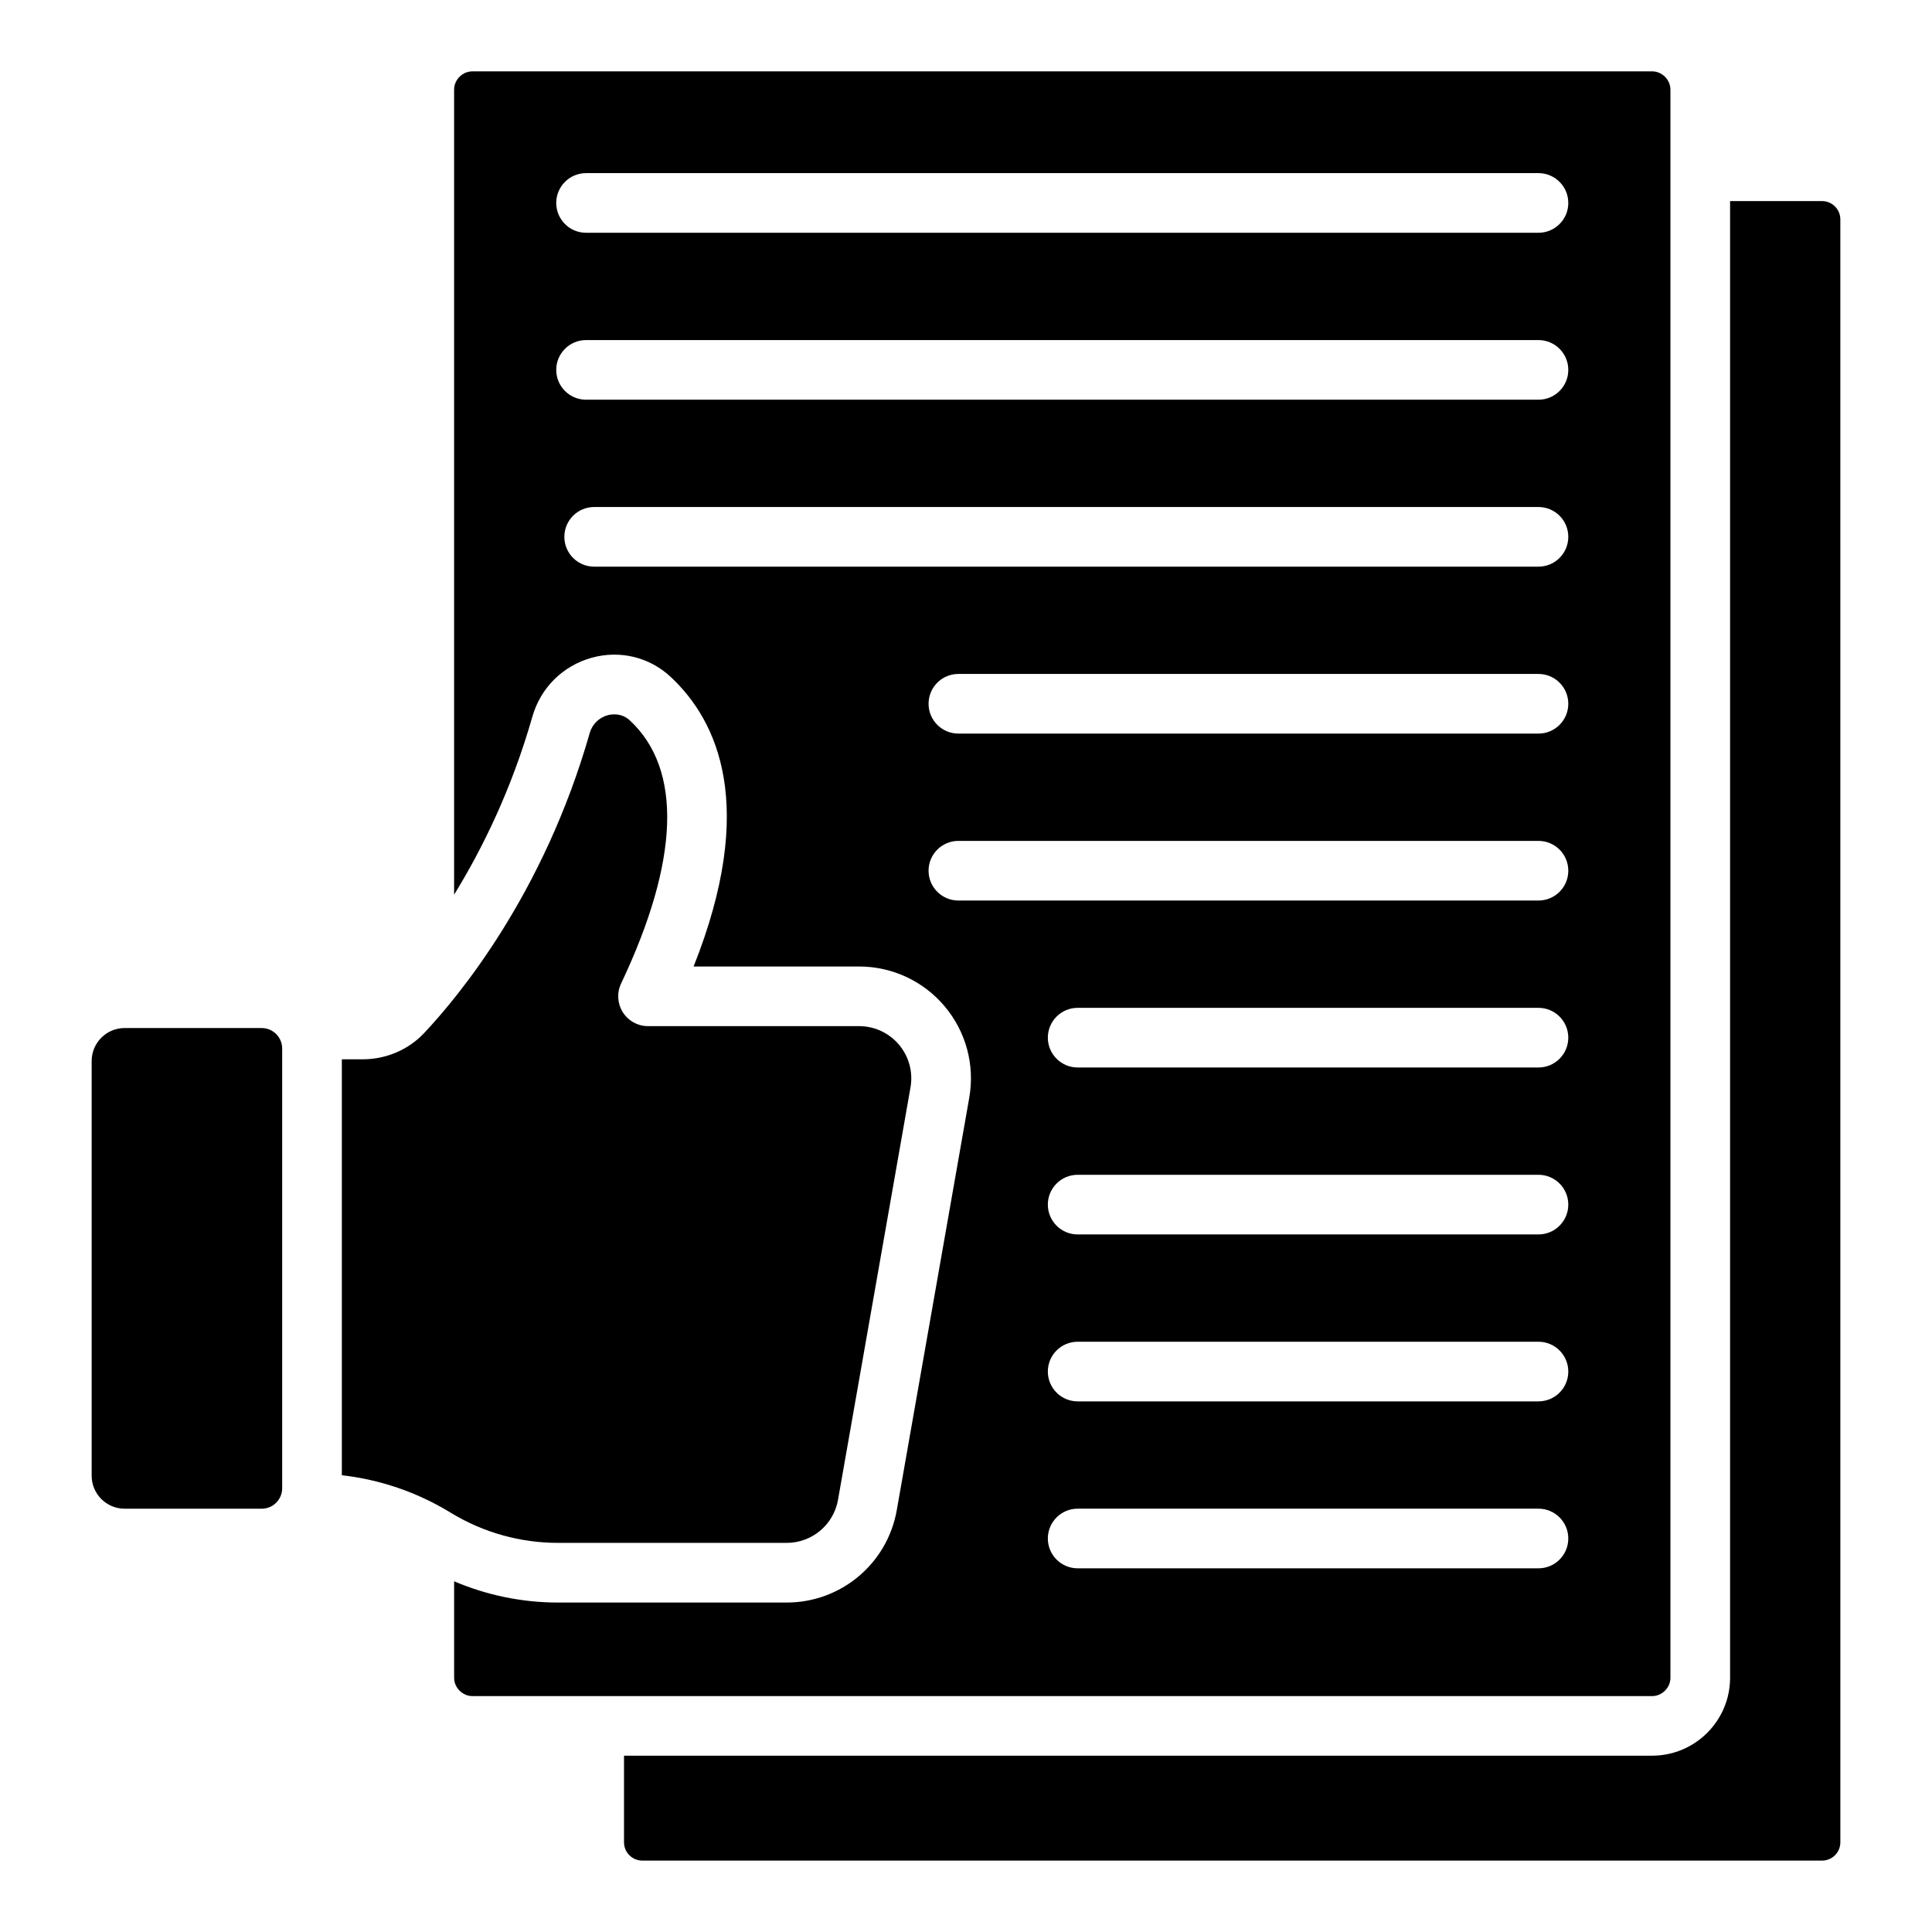 <?xml version="1.0" encoding="UTF-8"?>
<!-- Uploaded to: ICON Repo, www.svgrepo.com, Generator: ICON Repo Mixer Tools -->
<svg fill="#000000" width="800px" height="800px" version="1.1" viewBox="144 144 512 512" xmlns="http://www.w3.org/2000/svg">
 <g>
  <path d="m352.46 552.88c6.734 0 12.465-4.812 13.629-11.441l19.203-109.27c0.707-4.039-0.398-8.156-3.035-11.293-2.637-3.141-6.496-4.938-10.594-4.938h-55.926c-2.707 0-5.231-1.391-6.68-3.676-1.445-2.289-1.621-5.164-0.465-7.609 15.453-32.605 16.273-56.715 2.363-69.703-2.269-2.113-4.883-1.684-5.914-1.41-2.32 0.645-4.098 2.406-4.758 4.715-12.184 42.68-34.77 69.844-43.914 79.547-4.148 4.398-10.059 6.922-16.219 6.922h-5.559v110.23c10.012 1.133 19.699 4.414 28.383 9.648l0.719 0.434c8.508 5.137 18.238 7.84 28.156 7.84z"/>
  <path d="m626.85 197.29h-24.359v391.33c0 11.391-9.27 20.656-20.66 20.656h-272.46v22.953c0 2.676 2.176 4.852 4.856 4.852h312.63c2.68 0 4.856-2.176 4.856-4.852l-0.004-430.09c0-2.676-2.176-4.852-4.856-4.852z"/>
  <path d="m586.68 588.62v-420.86c0-2.629-2.223-4.852-4.852-4.852h-312.63c-2.633 0-4.856 2.223-4.856 4.852v213.34c7.473-12.145 15.238-27.898 20.746-47.184 2.18-7.644 8.062-13.48 15.73-15.609 7.477-2.07 15.305-0.172 20.93 5.086 12.488 11.664 22.973 34.273 6.066 76.738h43.852c8.777 0 17.051 3.856 22.699 10.578 5.648 6.727 8.016 15.543 6.5 24.195l-19.203 109.27c-2.492 14.203-14.773 24.516-29.195 24.516h-60.609c-9.492 0-18.84-1.941-27.508-5.629v25.57c0 2.629 2.223 4.852 4.856 4.852h32.227c0.012 0 0.023-0.008 0.039-0.008 0.012 0 0.023 0.008 0.039 0.008h280.33c2.621 0 4.844-2.223 4.844-4.852zm-34.969-29h-122.12c-4.363 0-7.902-3.539-7.902-7.902 0-4.363 3.539-7.902 7.902-7.902h122.12c4.363 0 7.902 3.539 7.902 7.902 0 4.363-3.539 7.902-7.906 7.902zm0-44.242h-122.12c-4.363 0-7.902-3.539-7.902-7.902s3.539-7.902 7.902-7.902h122.12c4.363 0 7.902 3.539 7.902 7.902s-3.539 7.902-7.906 7.902zm0-44.242h-122.12c-4.363 0-7.902-3.539-7.902-7.902s3.539-7.902 7.902-7.902h122.12c4.363 0 7.902 3.539 7.902 7.902s-3.539 7.902-7.906 7.902zm0-44.242h-122.12c-4.363 0-7.902-3.539-7.902-7.902 0-4.363 3.539-7.902 7.902-7.902h122.12c4.363 0 7.902 3.539 7.902 7.902 0 4.363-3.539 7.902-7.906 7.902zm0-44.246h-153.73c-4.363 0-7.902-3.539-7.902-7.902s3.539-7.902 7.902-7.902h153.73c4.363 0 7.902 3.539 7.902 7.902 0.004 4.363-3.535 7.902-7.902 7.902zm0-44.242h-153.73c-4.363 0-7.902-3.539-7.902-7.902 0-4.363 3.539-7.902 7.902-7.902h153.73c4.363 0 7.902 3.539 7.902 7.902 0.004 4.363-3.535 7.902-7.902 7.902zm0-44.238h-250.25c-4.363 0-7.902-3.539-7.902-7.902s3.539-7.902 7.902-7.902h250.25c4.363 0 7.902 3.539 7.902 7.902s-3.539 7.902-7.906 7.902zm0-44.242h-252.4c-4.363 0-7.902-3.539-7.902-7.902 0-4.363 3.539-7.902 7.902-7.902h252.4c4.363 0 7.902 3.539 7.902 7.902 0.004 4.363-3.535 7.902-7.902 7.902zm0-44.242h-252.4c-4.363 0-7.902-3.539-7.902-7.902 0-4.363 3.539-7.902 7.902-7.902h252.4c4.363 0 7.902 3.539 7.902 7.902 0.004 4.363-3.535 7.902-7.902 7.902z"/>
  <path d="m213.37 416.44h-36.34c-4.816 0-8.738 3.918-8.738 8.734v109.91c0 4.816 3.922 8.738 8.738 8.738h36.34c2.965 0 5.367-2.394 5.41-5.348v-116.68c-0.047-2.953-2.449-5.348-5.41-5.348z"/>
 </g>
</svg>